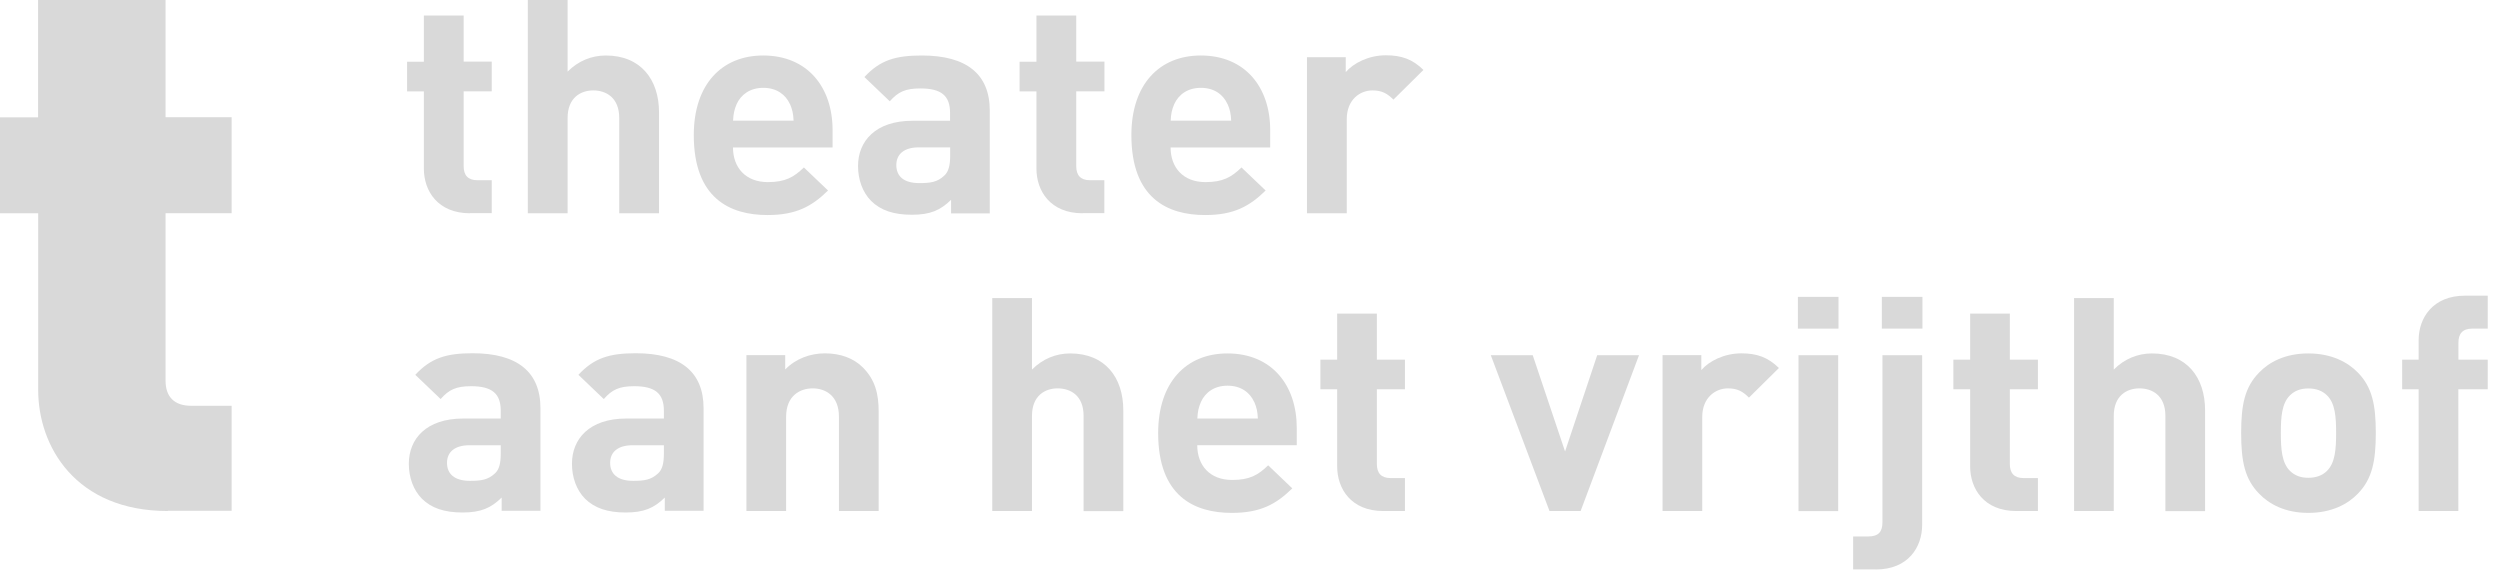<svg xmlns="http://www.w3.org/2000/svg" width="121" height="28" viewBox="0 0 121 28" fill="none"><path d="M22.749 10.322C21.18 10.322 20.515 9.235 20.515 8.163V4.424H19.703V2.987H20.515V0.751H22.441V2.983H23.8V4.419H22.441V8.043C22.441 8.479 22.646 8.723 23.106 8.723H23.8V10.317H22.749V10.322Z" fill="#D9D9D9"></path><path d="M29.971 10.322V5.712C29.971 4.711 29.32 4.376 28.714 4.376C28.108 4.376 27.472 4.726 27.472 5.712V10.322H25.546V0H27.472V3.466C27.991 2.944 28.641 2.686 29.32 2.686C31.007 2.686 31.897 3.845 31.897 5.439V10.322H29.971Z" fill="#D9D9D9"></path><path d="M38.229 5.032C38.023 4.582 37.593 4.251 36.943 4.251C36.293 4.251 35.862 4.586 35.657 5.032C35.54 5.304 35.496 5.51 35.481 5.841H38.41C38.395 5.506 38.351 5.304 38.234 5.032M35.476 7.133C35.476 8.105 36.082 8.814 37.163 8.814C38.004 8.814 38.419 8.579 38.908 8.105L40.077 9.221C39.295 9.987 38.537 10.408 37.148 10.408C35.329 10.408 33.579 9.599 33.579 6.54C33.579 4.074 34.943 2.686 36.938 2.686C39.084 2.686 40.297 4.222 40.297 6.296V7.138H35.471L35.476 7.133Z" fill="#D9D9D9"></path><path d="M45.988 7.133H44.463C43.769 7.133 43.382 7.454 43.382 7.99C43.382 8.527 43.739 8.862 44.492 8.862C45.025 8.862 45.367 8.819 45.705 8.498C45.91 8.311 45.988 8.005 45.988 7.54V7.133ZM46.032 10.322V9.671C45.514 10.178 45.025 10.394 44.135 10.394C43.245 10.394 42.624 10.178 42.165 9.728C41.749 9.307 41.529 8.699 41.529 8.033C41.529 6.832 42.375 5.845 44.165 5.845H45.983V5.467C45.983 4.639 45.568 4.28 44.546 4.28C43.808 4.28 43.465 4.452 43.065 4.902L41.837 3.729C42.59 2.915 43.333 2.686 44.619 2.686C46.78 2.686 47.905 3.586 47.905 5.352V10.327H46.027L46.032 10.322Z" fill="#D9D9D9"></path><path d="M52.398 10.322C50.829 10.322 50.164 9.235 50.164 8.163V4.424H49.348V2.987H50.164V0.751H52.09V2.983H53.455V4.419H52.09V8.043C52.09 8.479 52.296 8.723 52.755 8.723H53.45V10.317H52.398V10.322Z" fill="#D9D9D9"></path><path d="M59.408 5.032C59.203 4.582 58.773 4.251 58.123 4.251C57.472 4.251 57.042 4.586 56.837 5.032C56.719 5.304 56.675 5.51 56.661 5.841H59.589C59.575 5.506 59.531 5.304 59.413 5.032M56.656 7.133C56.656 8.105 57.262 8.814 58.343 8.814C59.184 8.814 59.599 8.579 60.088 8.105L61.257 9.221C60.474 9.987 59.716 10.408 58.328 10.408C56.509 10.408 54.759 9.599 54.759 6.54C54.759 4.074 56.123 2.686 58.118 2.686C60.264 2.686 61.477 4.222 61.477 6.296V7.138H56.651L56.656 7.133Z" fill="#D9D9D9"></path><path d="M67.447 4.826C67.153 4.534 66.899 4.376 66.425 4.376C65.833 4.376 65.183 4.812 65.183 5.769V10.322H63.257V2.767H65.134V3.49C65.506 3.054 66.244 2.676 67.075 2.676C67.828 2.676 68.366 2.863 68.894 3.385L67.442 4.821L67.447 4.826Z" fill="#D9D9D9"></path><path d="M24.236 21.55H22.716C22.021 21.55 21.635 21.871 21.635 22.402C21.635 22.933 21.992 23.273 22.745 23.273C23.278 23.273 23.615 23.23 23.958 22.91C24.163 22.723 24.236 22.416 24.236 21.952V21.545V21.55ZM24.28 24.734V24.082C23.762 24.59 23.273 24.805 22.388 24.805C21.503 24.805 20.877 24.59 20.423 24.14C20.007 23.719 19.787 23.111 19.787 22.445C19.787 21.243 20.628 20.257 22.418 20.257H24.236V19.879C24.236 19.055 23.821 18.692 22.804 18.692C22.066 18.692 21.723 18.864 21.327 19.314L20.1 18.141C20.853 17.332 21.591 17.097 22.877 17.097C25.033 17.097 26.158 17.997 26.158 19.759V24.724H24.28V24.734Z" fill="#D9D9D9"></path><path d="M32.132 21.55H30.611C29.917 21.55 29.531 21.871 29.531 22.402C29.531 22.933 29.888 23.273 30.641 23.273C31.174 23.273 31.511 23.23 31.853 22.91C32.058 22.723 32.132 22.416 32.132 21.952V21.545V21.55ZM32.176 24.734V24.082C31.657 24.59 31.169 24.805 30.284 24.805C29.399 24.805 28.778 24.59 28.318 24.14C27.903 23.719 27.683 23.111 27.683 22.445C27.683 21.243 28.524 20.257 30.313 20.257H32.132V19.879C32.132 19.055 31.716 18.692 30.699 18.692C29.961 18.692 29.619 18.864 29.223 19.314L27.995 18.141C28.748 17.332 29.487 17.097 30.773 17.097C32.934 17.097 34.053 17.997 34.053 19.759V24.724H32.176V24.734Z" fill="#D9D9D9"></path><path d="M40.605 24.734V20.171C40.605 19.142 39.941 18.797 39.334 18.797C38.728 18.797 38.048 19.146 38.048 20.171V24.734H36.127V17.188H38.004V17.883C38.508 17.361 39.217 17.102 39.926 17.102C40.694 17.102 41.314 17.346 41.745 17.768C42.366 18.376 42.527 19.084 42.527 19.913V24.734H40.605Z" fill="#D9D9D9"></path><path d="M52.446 24.733V20.128C52.446 19.127 51.796 18.797 51.19 18.797C50.583 18.797 49.948 19.146 49.948 20.128V24.733H48.026V14.425H49.948V17.887C50.466 17.365 51.116 17.106 51.796 17.106C53.483 17.106 54.368 18.265 54.368 19.859V24.738H52.446V24.733Z" fill="#D9D9D9"></path><path d="M60.699 19.448C60.494 18.998 60.064 18.667 59.414 18.667C58.763 18.667 58.333 19.002 58.128 19.448C58.01 19.721 57.966 19.926 57.952 20.257H60.88C60.866 19.922 60.822 19.721 60.704 19.448M57.947 21.549C57.947 22.521 58.553 23.23 59.634 23.23C60.474 23.23 60.89 23 61.379 22.521L62.547 23.637C61.765 24.403 61.007 24.824 59.619 24.824C57.8 24.824 56.055 24.015 56.055 20.961C56.055 18.5 57.414 17.106 59.409 17.106C61.555 17.106 62.763 18.643 62.763 20.712V21.549H57.942H57.947Z" fill="#D9D9D9"></path><path d="M66.953 24.734C65.384 24.734 64.719 23.647 64.719 22.574V18.84H63.907V17.408H64.719V15.177H66.64V17.408H67.999V18.84H66.64V22.459C66.64 22.895 66.846 23.139 67.305 23.139H67.999V24.734H66.948H66.953Z" fill="#D9D9D9"></path><path d="M97.589 24.734C96.019 24.734 95.355 23.647 95.355 22.574V18.84H94.543V17.408H95.355V15.177H97.276V17.408H98.635V18.84H97.276V22.459C97.276 22.895 97.481 23.139 97.941 23.139H98.635V24.734H97.584H97.589Z" fill="#D9D9D9"></path><path d="M104.805 24.733V20.128C104.805 19.127 104.154 18.797 103.548 18.797C102.942 18.797 102.306 19.146 102.306 20.128V24.733H100.385V14.425H102.306V17.887C102.824 17.365 103.475 17.106 104.154 17.106C105.841 17.106 106.726 18.265 106.726 19.859V24.738H104.805V24.733Z" fill="#D9D9D9"></path><path d="M112.623 19.132C112.403 18.916 112.104 18.801 111.723 18.801C111.342 18.801 111.058 18.916 110.838 19.132C110.437 19.524 110.393 20.175 110.393 20.956C110.393 21.736 110.437 22.402 110.838 22.794C111.058 23.01 111.342 23.125 111.723 23.125C112.104 23.125 112.403 23.01 112.623 22.794C113.024 22.402 113.068 21.736 113.068 20.956C113.068 20.175 113.024 19.52 112.623 19.132ZM114.119 23.895C113.644 24.389 112.862 24.824 111.723 24.824C110.584 24.824 109.816 24.389 109.342 23.895C108.648 23.187 108.472 22.33 108.472 20.956C108.472 19.582 108.648 18.739 109.342 18.03C109.816 17.537 110.584 17.106 111.723 17.106C112.862 17.106 113.644 17.542 114.119 18.03C114.813 18.739 114.989 19.596 114.989 20.956C114.989 22.316 114.813 23.187 114.119 23.895Z" fill="#D9D9D9"></path><path d="M118.983 18.84V24.733H117.062V18.84H116.265V17.408H117.062V16.465C117.062 15.393 117.741 14.31 119.311 14.31H120.406V15.905H119.653C119.193 15.905 118.988 16.149 118.988 16.585V17.408H120.406V18.84H118.988H118.983Z" fill="#D9D9D9"></path><path d="M8.131 24.734C3.652 24.734 1.848 21.602 1.848 18.873V10.322H0V5.678H1.843V0H8.013V5.674H11.211V10.318H8.013V18.423C8.013 19.199 8.429 19.64 9.255 19.64H11.211V24.724H8.126L8.131 24.734Z" fill="#D9D9D9"></path><path d="M84.652 19.247C84.359 18.955 84.104 18.797 83.63 18.797C83.038 18.797 82.388 19.233 82.388 20.185V24.734H80.467V17.188H82.344V17.911C82.716 17.476 83.454 17.102 84.28 17.102C85.033 17.102 85.566 17.289 86.099 17.811L84.652 19.242V19.247Z" fill="#D9D9D9"></path><path d="M91.081 14.368H93.046V15.905H91.081V14.368ZM90.788 27.558H89.692V25.964H90.431C90.92 25.964 91.11 25.734 91.11 25.284V17.192H93.032V25.404C93.032 26.476 92.367 27.563 90.783 27.563" fill="#D9D9D9"></path><path d="M76.502 24.734H74.996L72.155 17.193H74.184L75.749 21.851L77.304 17.193H79.328L76.502 24.734Z" fill="#D9D9D9"></path><path d="M87.047 17.192H88.968V24.738H87.047V17.192ZM87.018 14.368H88.983V15.905H87.018V14.368Z" fill="#D9D9D9"></path></svg>
